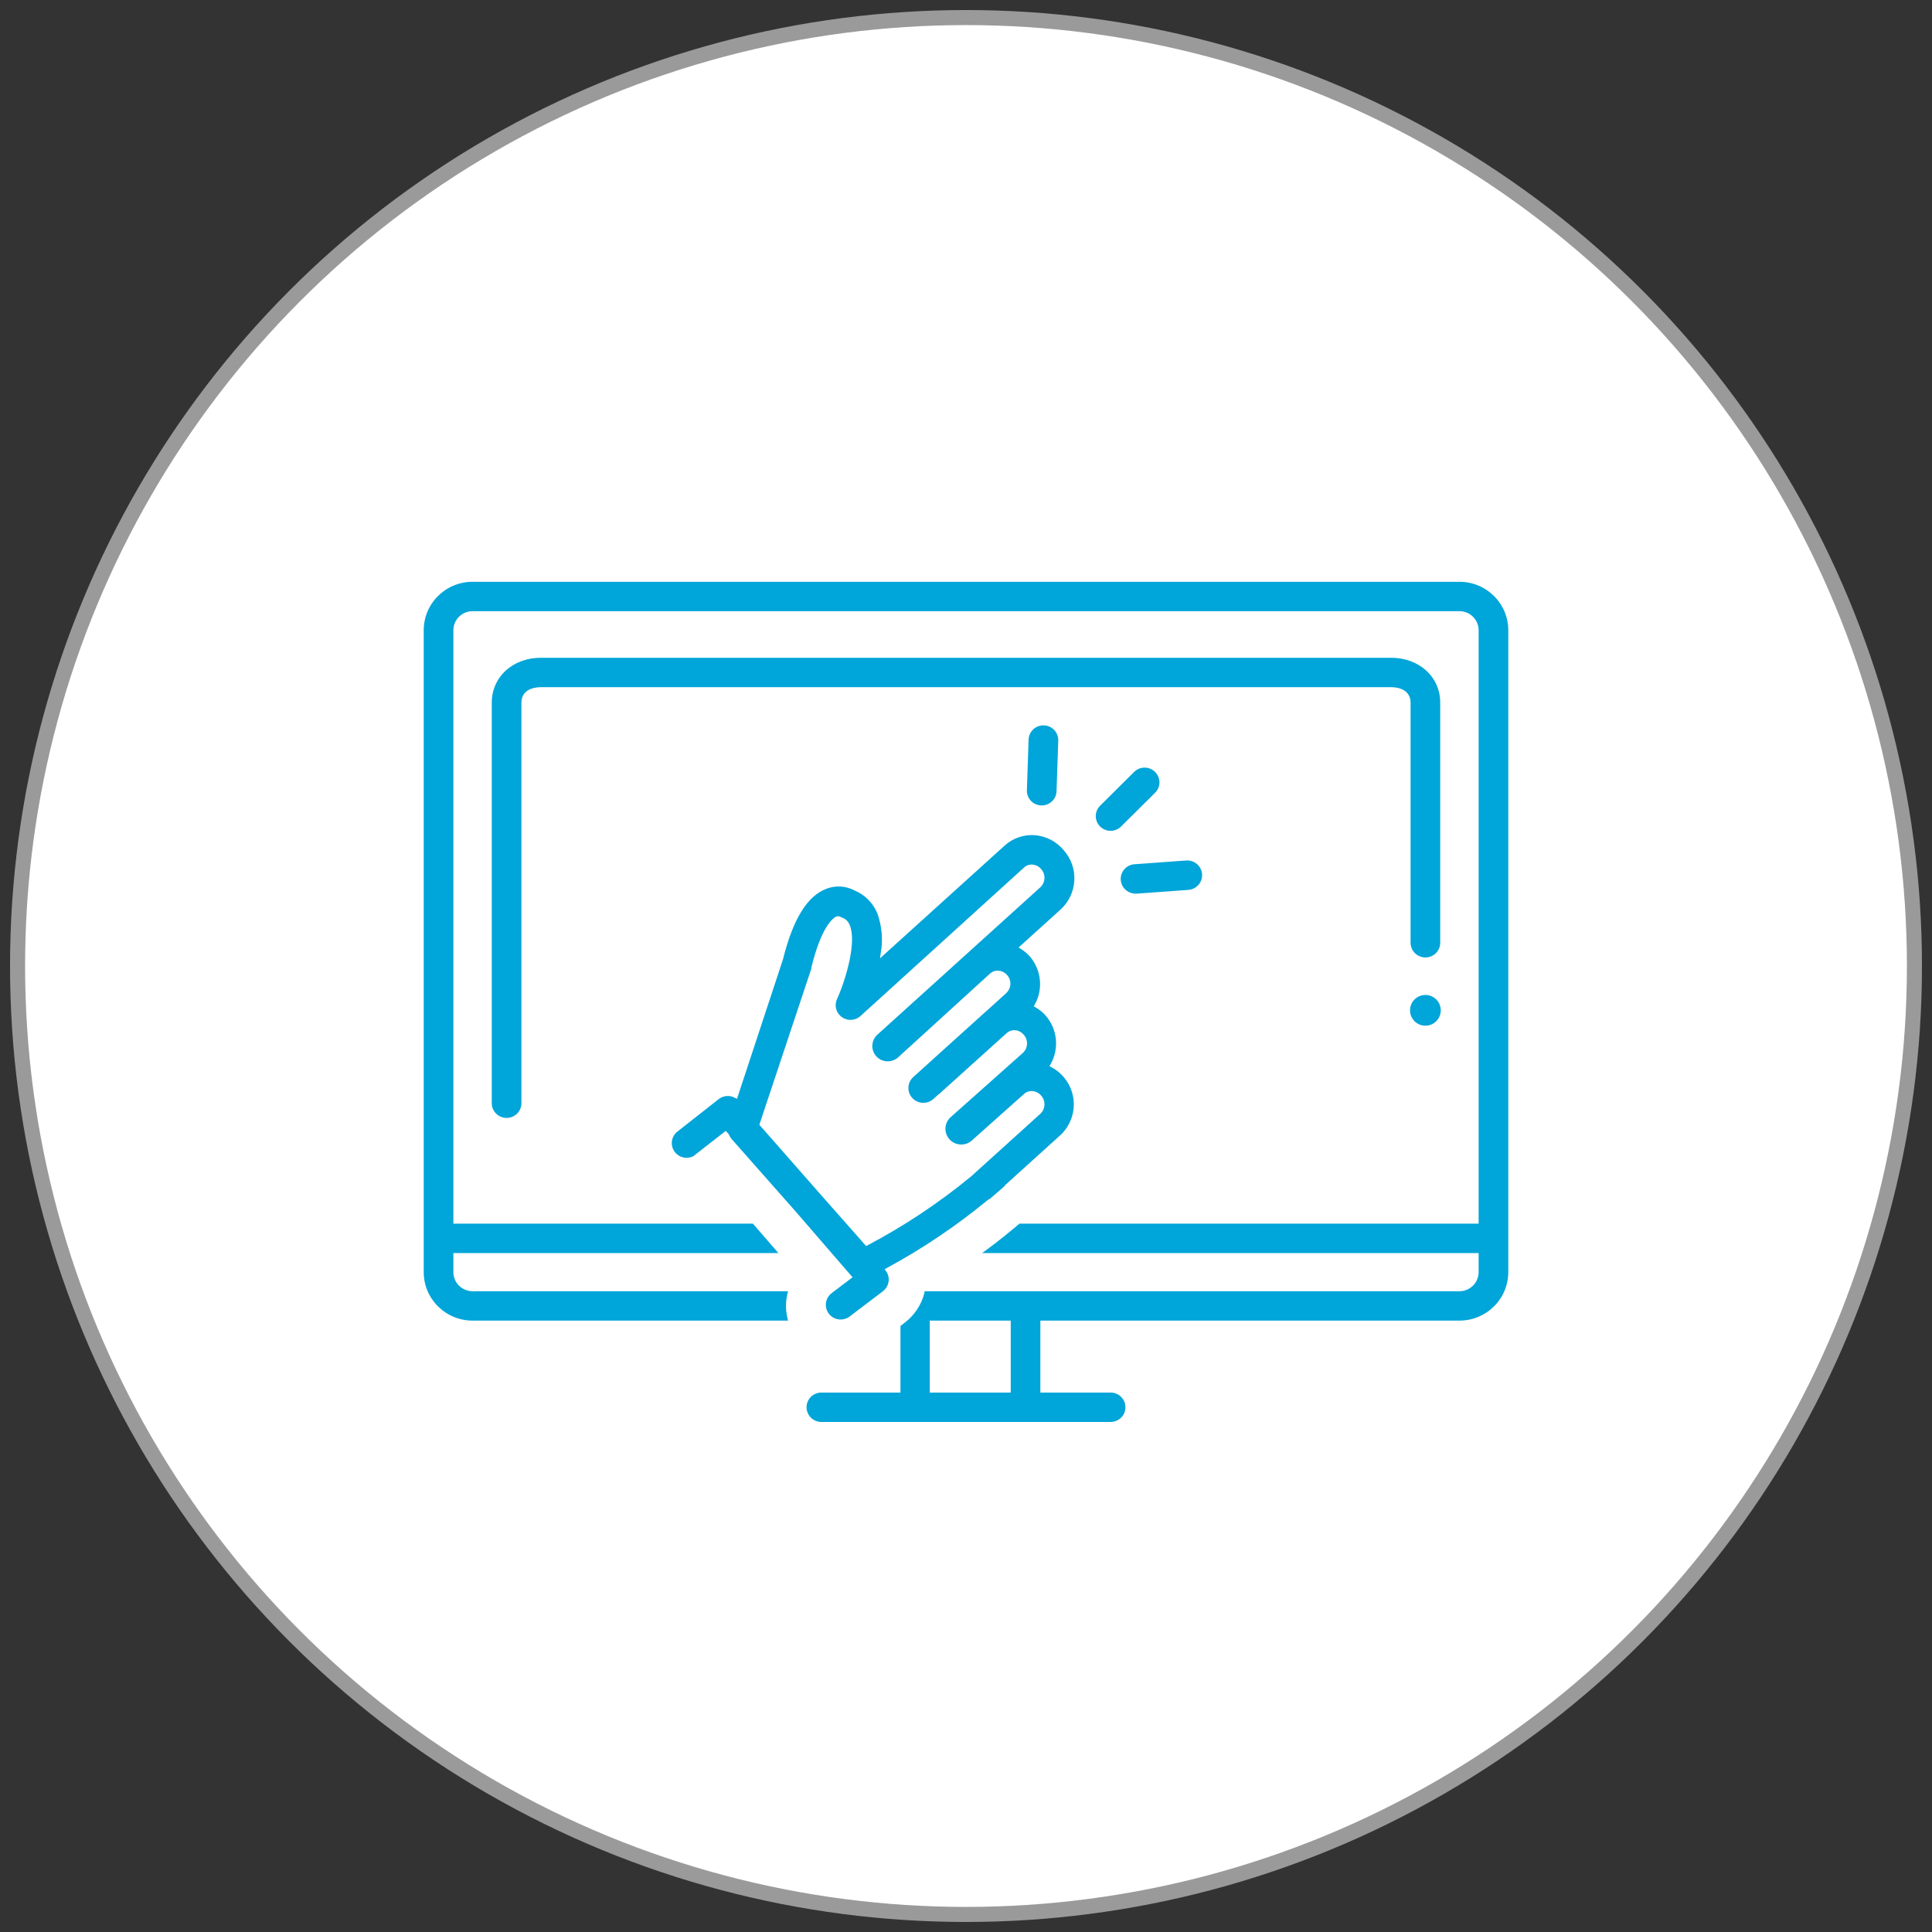 <?xml version="1.0" encoding="UTF-8"?> <svg xmlns="http://www.w3.org/2000/svg" xmlns:xlink="http://www.w3.org/1999/xlink" width="110px" height="110px" viewBox="0 0 110 110" version="1.1"><rect x="0" y="0" width="110" height="110" fill="#333333" stroke="none"/><title>streamlined processes</title><g id="Symbols" stroke="none" stroke-width="1" fill="none" fill-rule="evenodd"><g id="streamlined-processes" transform="translate(1, 1)" fill-rule="nonzero"><circle id="Oval" stroke="#9A9A9A" stroke-width="0.857" fill="#FFFFFF" cx="54" cy="54" r="54"></circle><g id="noun_capabilities_1982394" transform="translate(23, 32)" fill="#00A5D9" stroke="#FFFFFF" stroke-width="0.25"><ellipse id="Oval" cx="57.156" cy="24.524" rx="1" ry="1"></ellipse><path d="M58.125,7.001 C58.125,5.477 56.875,4.328 55.219,4.328 L6.781,4.328 C5.125,4.328 3.875,5.477 3.875,7.001 L3.875,29.813 C3.875,30.344 4.309,30.775 4.844,30.775 C5.379,30.775 5.812,30.344 5.812,29.813 L5.812,7.001 C5.812,6.251 6.68,6.251 6.781,6.251 L55.219,6.251 C55.32,6.251 56.188,6.251 56.188,7.001 L56.188,20.677 C56.188,21.208 56.621,21.638 57.156,21.638 C57.691,21.638 58.125,21.208 58.125,20.677 L58.125,7.001 Z" id="Path"></path><path d="M59.094,0 L2.906,0 C1.301,0 0,1.292 0,2.885 L0,39.43 C0,41.023 1.301,42.315 2.906,42.315 L21.041,42.315 C20.82,41.693 20.82,41.014 21.041,40.392 L2.906,40.392 C2.371,40.392 1.938,39.961 1.938,39.43 L1.938,38.468 L20.591,38.468 L18.925,36.545 L1.938,36.545 L1.938,2.885 C1.938,2.354 2.371,1.923 2.906,1.923 L59.094,1.923 C59.629,1.923 60.062,2.354 60.062,2.885 L60.062,36.545 L33.993,36.545 L33.708,36.79 L33.659,36.833 L33.606,36.872 C32.913,37.454 32.211,37.987 31.533,38.468 L60.062,38.468 L60.062,39.43 C60.062,39.961 59.629,40.392 59.094,40.392 L28.549,40.392 L28.549,40.392 C28.525,40.392 28.51,40.584 28.501,40.622 C28.334,41.246 27.967,41.798 27.454,42.195 L27.144,42.43 L27.144,46.162 L22.766,46.162 C22.231,46.162 21.797,46.592 21.797,47.124 C21.797,47.655 22.231,48.085 22.766,48.085 L39.234,48.085 C39.769,48.085 40.203,47.655 40.203,47.124 C40.203,46.592 39.769,46.162 39.234,46.162 L35.359,46.162 L35.359,42.315 L59.094,42.315 C60.699,42.315 62,41.023 62,39.43 L62,2.885 C62,1.292 60.699,0 59.094,0 Z M29.062,46.162 L29.062,42.315 L33.422,42.315 L33.422,46.162 L29.062,46.162 Z" id="Shape"></path><path d="M15.703,32.809 L17.307,31.558 L17.389,31.65 C17.427,31.748 17.481,31.839 17.549,31.919 L21.177,36.026 L24.359,39.704 L23.274,40.526 C22.999,40.735 22.857,41.074 22.902,41.415 C22.946,41.755 23.17,42.047 23.49,42.179 C23.81,42.311 24.176,42.264 24.451,42.055 L26.35,40.613 C26.757,40.3 26.847,39.725 26.553,39.305 C28.579,38.206 30.495,36.918 32.274,35.458 L32.356,35.396 L32.453,35.343 C32.705,35.131 32.938,34.915 33.209,34.689 C33.257,34.645 33.301,34.597 33.34,34.544 L36.444,31.736 C37.048,31.182 37.345,30.373 37.243,29.563 C37.14,28.753 36.65,28.042 35.926,27.654 C36.456,26.713 36.334,25.543 35.621,24.73 C35.45,24.541 35.25,24.379 35.03,24.249 C35.541,23.317 35.417,22.169 34.72,21.364 C34.568,21.196 34.393,21.049 34.202,20.927 L36.478,18.869 C37.495,17.931 37.575,16.359 36.657,15.325 C36.221,14.798 35.585,14.473 34.899,14.426 C34.24,14.386 33.592,14.615 33.107,15.06 L26.282,21.234 C26.403,20.474 26.331,19.696 26.074,18.97 C25.824,18.344 25.329,17.844 24.703,17.585 C24.181,17.309 23.564,17.272 23.013,17.484 C21.874,17.912 21.041,19.253 20.46,21.585 L17.888,29.385 C17.55,29.21 17.141,29.248 16.842,29.481 L14.531,31.299 C14.24,31.504 14.086,31.852 14.131,32.204 C14.176,32.557 14.412,32.855 14.747,32.982 C15.081,33.108 15.458,33.042 15.728,32.809 L15.703,32.809 Z M22.325,22.153 L22.325,22.081 C22.892,19.787 23.536,19.359 23.662,19.297 C23.695,19.285 23.73,19.285 23.763,19.297 C23.811,19.325 23.862,19.349 23.914,19.369 C24.08,19.427 24.21,19.558 24.267,19.725 C24.64,20.624 24.069,22.667 23.541,23.836 C23.352,24.254 23.486,24.746 23.861,25.012 C24.236,25.278 24.749,25.245 25.086,24.932 L34.391,16.484 C34.491,16.387 34.629,16.338 34.768,16.349 C34.926,16.359 35.073,16.432 35.175,16.551 C35.402,16.79 35.402,17.163 35.175,17.402 L25.851,25.836 C25.592,26.082 25.484,26.446 25.568,26.792 C25.653,27.138 25.917,27.413 26.261,27.514 C26.605,27.614 26.977,27.524 27.236,27.279 L32.453,22.523 C32.557,22.429 32.695,22.38 32.836,22.389 C32.993,22.398 33.14,22.471 33.243,22.59 C33.468,22.834 33.457,23.211 33.218,23.442 L32.109,24.447 L32.056,24.49 L27.919,28.226 C27.66,28.457 27.544,28.808 27.616,29.147 C27.688,29.486 27.936,29.76 28.267,29.868 C28.599,29.976 28.963,29.9 29.222,29.669 L29.498,29.419 L29.571,29.366 L33.422,25.894 C33.522,25.814 33.647,25.773 33.775,25.779 C33.933,25.788 34.08,25.861 34.182,25.98 C34.409,26.219 34.409,26.593 34.182,26.832 L30.031,30.525 C29.625,30.9 29.593,31.527 29.958,31.942 C30.323,32.356 30.954,32.408 31.383,32.058 L34.391,29.375 C34.492,29.28 34.63,29.233 34.768,29.245 C34.926,29.256 35.073,29.328 35.175,29.447 C35.402,29.686 35.402,30.06 35.175,30.299 L31.203,33.891 C29.388,35.385 27.424,36.691 25.343,37.79 L22.678,34.77 L19.375,31.01 L22.325,22.153 Z" id="Shape"></path><path d="M41.855,10.862 C41.673,10.682 41.427,10.58 41.169,10.58 C40.912,10.58 40.666,10.682 40.484,10.862 L38.547,12.786 C38.302,13.029 38.206,13.383 38.296,13.715 C38.385,14.047 38.647,14.307 38.981,14.396 C39.316,14.485 39.672,14.39 39.917,14.147 L41.855,12.223 C42.037,12.043 42.139,11.798 42.139,11.543 C42.139,11.288 42.037,11.043 41.855,10.862 Z" id="Path"></path><path d="M40.688,18.003 L40.76,18.003 L43.666,17.792 C44.201,17.753 44.604,17.291 44.565,16.76 C44.526,16.229 44.061,15.83 43.526,15.868 L40.62,16.08 C40.085,16.098 39.666,16.544 39.685,17.075 C39.704,17.606 40.152,18.022 40.688,18.003 Z" id="Path"></path><path d="M34.439,9.103 L34.342,11.988 C34.333,12.243 34.426,12.491 34.602,12.678 C34.777,12.864 35.02,12.974 35.277,12.983 L35.311,12.983 C35.833,12.983 36.261,12.573 36.28,12.055 L36.377,9.17 C36.386,8.915 36.292,8.667 36.117,8.48 C35.942,8.293 35.699,8.183 35.442,8.175 C35.185,8.165 34.935,8.258 34.747,8.432 C34.559,8.606 34.448,8.847 34.439,9.103 L34.439,9.103 Z" id="Path"></path></g></g></g></svg> 